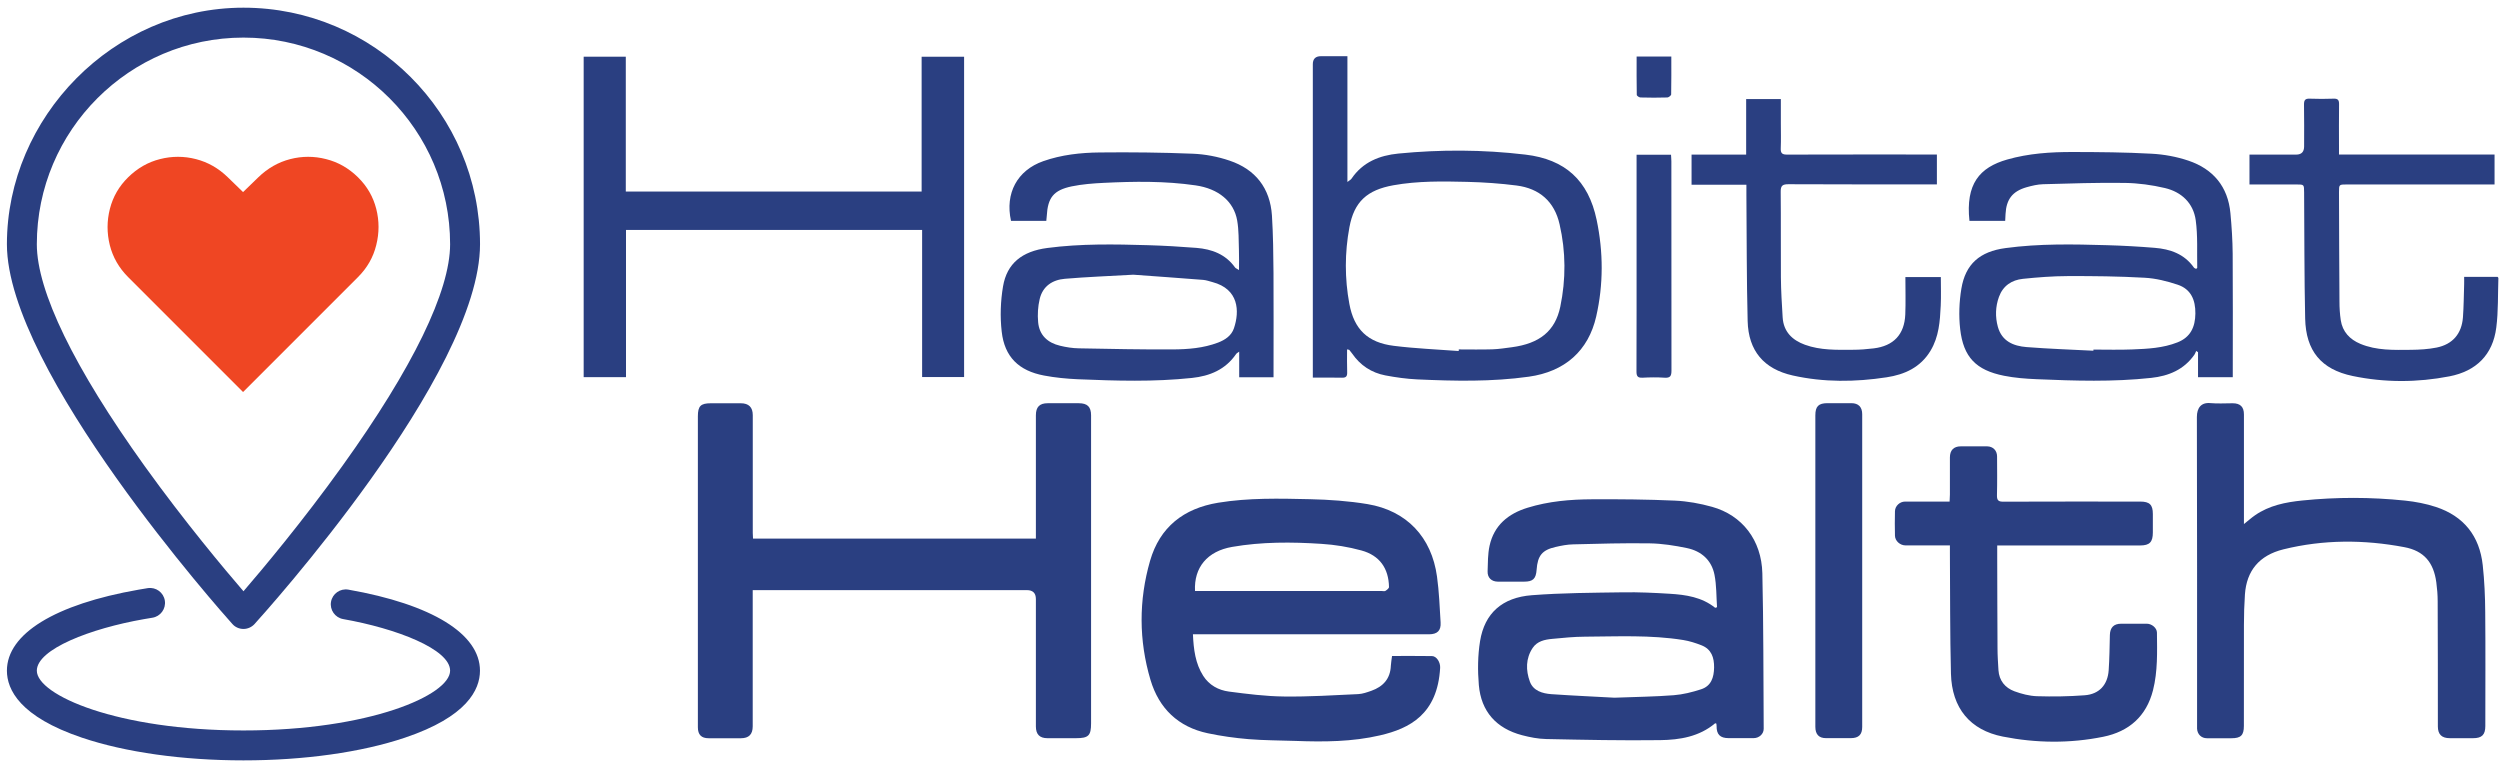 <svg width="186" height="57" viewBox="0 0 186 57" fill="none" xmlns="http://www.w3.org/2000/svg">
    <path d="M77.07 40.07V39.528C77.07 36.65 77.07 33.772 77.07 30.897C77.07 30.282 77.344 30 77.945 30C78.717 30 79.488 30 80.26 30C80.905 30 81.176 30.267 81.176 30.905C81.176 35.192 81.176 39.476 81.176 43.764C81.176 47.117 81.176 50.47 81.176 53.819C81.176 54.732 80.983 54.921 80.06 54.921C79.347 54.921 78.635 54.921 77.923 54.921C77.352 54.921 77.07 54.636 77.07 54.05C77.07 50.889 77.07 47.729 77.07 44.573C77.07 44.128 76.846 43.905 76.399 43.905C69.826 43.905 63.257 43.905 56.685 43.905H56.002V44.469C56.002 47.659 56.002 50.849 56.002 54.035C56.002 54.636 55.717 54.925 55.123 54.925C54.322 54.925 53.521 54.925 52.72 54.925C52.182 54.925 51.922 54.661 51.922 54.112C51.922 51.679 51.922 49.246 51.922 46.813C51.922 41.531 51.922 36.253 51.922 30.971C51.922 30.211 52.13 30.003 52.887 30.003C53.629 30.003 54.37 30.003 55.112 30.003C55.706 30.003 56.006 30.3 56.006 30.886C56.006 33.809 56.006 36.732 56.006 39.651C56.006 39.781 56.017 39.91 56.025 40.074H77.074L77.07 40.07Z" fill="#2A3F81"/>
    <path d="M131.119 42.651C131.06 40.185 129.617 38.33 127.373 37.707C126.483 37.459 125.544 37.288 124.621 37.247C122.566 37.154 120.504 37.136 118.445 37.147C116.828 37.154 115.218 37.292 113.657 37.774C112.214 38.215 111.157 39.08 110.823 40.608C110.689 41.223 110.7 41.873 110.678 42.507C110.66 42.981 110.967 43.271 111.439 43.275C112.091 43.278 112.744 43.275 113.397 43.275C114.05 43.275 114.276 43.063 114.324 42.392C114.398 41.338 114.736 40.919 115.741 40.693C116.171 40.593 116.616 40.508 117.054 40.5C118.953 40.452 120.849 40.396 122.744 40.426C123.671 40.441 124.602 40.589 125.511 40.778C126.583 41.001 127.343 41.676 127.558 42.763C127.714 43.553 127.692 44.372 127.747 45.177C127.703 45.192 127.655 45.207 127.61 45.222C126.62 44.424 125.433 44.25 124.228 44.176C123.074 44.105 121.917 44.05 120.763 44.068C118.501 44.102 116.231 44.109 113.976 44.283C111.758 44.45 110.456 45.63 110.118 47.692C109.944 48.764 109.933 49.884 110.025 50.967C110.196 52.937 111.324 54.194 113.241 54.699C113.823 54.851 114.435 54.973 115.036 54.984C117.863 55.044 120.693 55.103 123.523 55.066C124.977 55.047 126.423 54.81 127.607 53.812C127.618 53.805 127.658 53.827 127.699 53.838C127.703 53.894 127.714 53.949 127.714 54.009C127.703 54.639 127.974 54.917 128.608 54.917C129.242 54.917 129.854 54.921 130.477 54.917C130.882 54.914 131.223 54.606 131.219 54.216C131.193 50.363 131.208 46.505 131.119 42.651ZM126.553 51.286C125.897 51.498 125.21 51.672 124.524 51.724C123.156 51.831 121.776 51.846 120.114 51.909C118.738 51.831 117.08 51.761 115.426 51.646C114.762 51.598 114.076 51.401 113.823 50.715C113.516 49.873 113.505 48.99 114.035 48.2C114.372 47.703 114.925 47.584 115.478 47.533C116.29 47.455 117.102 47.373 117.915 47.369C120.359 47.355 122.807 47.228 125.236 47.618C125.696 47.692 126.156 47.84 126.594 48.011C127.332 48.304 127.536 48.916 127.529 49.662C127.517 50.407 127.31 51.045 126.553 51.286Z" fill="#2A3F81"/>
    <path d="M106.539 48.812C105.563 48.797 104.584 48.805 103.568 48.805C103.538 49.065 103.49 49.294 103.479 49.528C103.442 50.496 102.908 51.082 102.032 51.394C101.713 51.505 101.376 51.627 101.046 51.642C99.21 51.728 97.374 51.843 95.541 51.82C94.169 51.806 92.797 51.631 91.432 51.453C90.653 51.349 89.963 50.978 89.518 50.281C88.932 49.358 88.806 48.323 88.754 47.191H106.316C106.936 47.191 107.221 46.921 107.181 46.305C107.114 45.17 107.069 44.024 106.913 42.896C106.513 39.962 104.658 37.996 101.75 37.507C100.341 37.273 98.898 37.173 97.466 37.14C95.185 37.088 92.897 37.032 90.63 37.403C88.067 37.826 86.291 39.209 85.564 41.728C84.718 44.669 84.722 47.644 85.597 50.585C86.231 52.711 87.659 54.087 89.859 54.554C90.853 54.765 91.873 54.906 92.886 54.992C94.054 55.088 95.226 55.084 96.398 55.125C98.505 55.203 100.612 55.192 102.678 54.71C104.885 54.198 106.951 53.137 107.147 49.688C107.169 49.28 106.887 48.816 106.539 48.812ZM91.673 40.689C93.872 40.307 96.101 40.318 98.32 40.463C99.317 40.526 100.322 40.689 101.287 40.953C102.644 41.324 103.316 42.284 103.342 43.675C103.342 43.772 103.186 43.89 103.078 43.961C103.015 44.005 102.904 43.972 102.815 43.972H88.909C88.82 42.214 89.826 41.008 91.673 40.689Z" fill="#2A3F81"/>
    <path d="M166.945 38.994C167.275 38.731 167.513 38.516 167.772 38.338C168.829 37.603 170.05 37.362 171.296 37.236C173.84 36.977 176.389 36.98 178.933 37.244C179.708 37.325 180.495 37.474 181.233 37.718C183.31 38.404 184.482 39.884 184.716 42.054C184.842 43.215 184.894 44.391 184.901 45.559C184.927 48.378 184.908 51.197 184.908 54.016C184.908 54.665 184.653 54.921 184.003 54.921C183.425 54.921 182.846 54.921 182.268 54.921C181.663 54.921 181.377 54.639 181.377 54.046C181.377 50.945 181.377 47.844 181.363 44.743C181.363 44.269 181.325 43.794 181.262 43.327C181.062 41.85 180.354 40.986 178.881 40.708C175.88 40.14 172.861 40.137 169.887 40.871C168.073 41.32 167.146 42.473 167.023 44.22C166.971 44.973 166.949 45.73 166.949 46.487C166.942 48.994 166.949 51.501 166.945 54.009C166.945 54.706 166.719 54.925 166.022 54.925C165.413 54.925 164.805 54.925 164.197 54.925C163.781 54.925 163.485 54.632 163.462 54.216C163.459 54.112 163.462 54.009 163.462 53.905C163.462 46.279 163.47 38.653 163.448 31.027C163.448 30.348 163.763 29.922 164.464 29.992C165.009 30.044 165.562 30 166.111 30.003C166.678 30.003 166.949 30.27 166.949 30.834C166.949 33.371 166.949 35.908 166.949 38.445C166.949 38.601 166.949 38.761 166.949 39.002L166.945 38.994Z" fill="#2A3F81"/>
    <path d="M148.593 40.578C148.593 40.919 148.593 41.183 148.593 41.45C148.6 43.705 148.6 45.96 148.615 48.215C148.615 48.764 148.652 49.309 148.685 49.858C148.737 50.637 149.175 51.171 149.872 51.431C150.406 51.627 150.989 51.779 151.552 51.798C152.736 51.835 153.923 51.817 155.102 51.728C156.185 51.646 156.812 50.952 156.886 49.862C156.946 48.99 156.953 48.115 156.975 47.24C156.99 46.687 157.265 46.405 157.813 46.405C158.451 46.405 159.089 46.405 159.727 46.405C160.087 46.405 160.473 46.717 160.477 47.065C160.491 48.501 160.54 49.947 160.184 51.353C159.69 53.289 158.403 54.428 156.474 54.817C153.993 55.318 151.489 55.292 149.012 54.802C146.575 54.32 145.217 52.688 145.151 50.121C145.076 47.158 145.095 44.191 145.073 41.223C145.073 41.031 145.073 40.841 145.073 40.578C144.887 40.578 144.731 40.578 144.576 40.578C143.641 40.578 142.706 40.578 141.772 40.578C141.367 40.578 140.993 40.248 140.985 39.855C140.97 39.246 140.97 38.638 140.985 38.03C140.996 37.64 141.345 37.318 141.735 37.318C142.669 37.314 143.604 37.318 144.539 37.318C144.698 37.318 144.858 37.318 145.05 37.318C145.062 37.106 145.073 36.947 145.073 36.791C145.073 35.871 145.073 34.951 145.073 34.032C145.073 33.497 145.358 33.208 145.881 33.208C146.534 33.208 147.187 33.204 147.84 33.208C148.277 33.212 148.582 33.516 148.582 33.957C148.585 34.922 148.6 35.886 148.574 36.85C148.567 37.218 148.678 37.329 149.049 37.325C152.446 37.31 155.844 37.318 159.241 37.318C159.931 37.318 160.172 37.555 160.172 38.238C160.172 38.697 160.172 39.157 160.172 39.617C160.172 40.333 159.928 40.582 159.23 40.582C155.877 40.582 152.524 40.582 149.171 40.582H148.582L148.593 40.578Z" fill="#2A3F81"/>
    <path d="M135.062 42.466C135.062 38.608 135.062 34.755 135.062 30.897C135.062 30.233 135.303 29.996 135.963 29.996C136.557 29.996 137.15 29.996 137.744 29.996C138.267 29.996 138.548 30.282 138.548 30.816C138.548 38.571 138.548 46.331 138.548 54.087C138.548 54.658 138.281 54.914 137.714 54.917C137.091 54.917 136.468 54.917 135.845 54.917C135.329 54.917 135.062 54.636 135.062 54.079C135.062 51.839 135.062 49.599 135.062 47.362C135.062 45.73 135.062 44.098 135.062 42.466Z" fill="#2A3F81"/>
    <path d="M46.574 17.107V28.06H43.425V4.218H46.559V14.251H68.569V4.221H71.729V28.052H68.606V17.107H46.574Z" fill="#2A3F81"/>
    <path d="M166.111 18.88C166.103 17.875 166.037 16.866 165.944 15.864C165.762 13.884 164.66 12.574 162.813 11.951C161.942 11.658 161 11.484 160.076 11.436C158.129 11.328 156.17 11.313 154.216 11.309C152.569 11.306 150.926 11.413 149.331 11.87C147.272 12.459 146.234 13.691 146.527 16.432H149.186C149.197 16.239 149.205 16.079 149.212 15.92C149.271 14.826 149.728 14.229 150.785 13.928C151.182 13.817 151.597 13.717 152.005 13.706C154.03 13.65 156.063 13.579 158.088 13.609C159.086 13.624 160.102 13.761 161.074 13.991C162.309 14.284 163.184 15.111 163.362 16.384C163.522 17.548 163.448 18.742 163.474 19.926C163.474 19.944 163.436 19.963 163.392 20.004C163.34 19.974 163.258 19.955 163.225 19.904C162.513 18.895 161.467 18.531 160.306 18.438C159.126 18.342 157.943 18.275 156.76 18.242C154.238 18.168 151.719 18.119 149.212 18.457C147.294 18.713 146.23 19.648 145.926 21.476C145.763 22.459 145.725 23.494 145.837 24.484C146.074 26.573 147.02 27.541 149.097 27.956C149.891 28.115 150.711 28.178 151.523 28.212C154.368 28.334 157.213 28.423 160.05 28.115C161.352 27.974 162.491 27.503 163.27 26.38C163.325 26.298 163.355 26.198 163.396 26.109C163.444 26.142 163.488 26.172 163.533 26.205V28.064H166.118V27.555C166.118 24.666 166.133 21.773 166.111 18.88ZM162.008 25.471C160.925 25.901 159.779 25.953 158.641 25.998C157.68 26.038 156.716 26.009 155.751 26.009C155.751 26.038 155.747 26.064 155.747 26.094C154.09 26.009 152.432 25.953 150.777 25.823C149.802 25.745 148.941 25.393 148.641 24.317C148.437 23.572 148.459 22.819 148.722 22.088C149.023 21.261 149.672 20.831 150.507 20.745C151.608 20.631 152.721 20.545 153.83 20.541C155.74 20.534 157.658 20.556 159.564 20.664C160.391 20.708 161.233 20.92 162.023 21.183C163.006 21.513 163.347 22.314 163.336 23.327C163.325 24.328 162.977 25.089 162.008 25.471Z" fill="#2A3F81"/>
    <path d="M94.748 20.308C94.737 18.887 94.722 17.463 94.633 16.042C94.499 13.995 93.405 12.6 91.48 11.951C90.608 11.654 89.662 11.473 88.743 11.436C86.436 11.343 84.121 11.317 81.814 11.343C80.393 11.358 78.973 11.514 77.615 11.992C75.687 12.671 74.763 14.377 75.219 16.432H77.845C77.856 16.302 77.875 16.187 77.879 16.072C77.953 14.707 78.379 14.151 79.737 13.865C80.516 13.706 81.321 13.643 82.114 13.605C84.395 13.494 86.68 13.461 88.95 13.791C90.656 14.039 91.799 14.982 92.047 16.41C92.174 17.137 92.151 17.886 92.177 18.624C92.196 19.076 92.181 19.529 92.181 20.093C92.003 19.978 91.925 19.955 91.888 19.9C91.183 18.913 90.159 18.535 89.013 18.442C87.815 18.346 86.617 18.279 85.419 18.242C82.916 18.168 80.408 18.123 77.916 18.45C76.039 18.698 74.915 19.599 74.626 21.305C74.44 22.403 74.4 23.561 74.526 24.666C74.733 26.55 75.798 27.589 77.682 27.941C78.505 28.097 79.351 28.178 80.193 28.216C83.023 28.334 85.853 28.42 88.68 28.119C90.015 27.978 91.176 27.496 91.966 26.339C92.007 26.279 92.085 26.246 92.196 26.161V28.067H94.751V27.518C94.751 25.115 94.763 22.711 94.748 20.308ZM91.806 24.421C91.621 24.974 91.153 25.285 90.623 25.489C89.536 25.901 88.394 25.99 87.255 25.997C84.926 26.009 82.6 25.96 80.275 25.916C79.804 25.909 79.325 25.834 78.869 25.723C77.945 25.504 77.322 24.937 77.237 23.965C77.185 23.397 77.222 22.8 77.352 22.251C77.575 21.298 78.298 20.82 79.225 20.742C80.831 20.605 82.445 20.545 84.318 20.438C85.887 20.553 87.7 20.679 89.514 20.823C89.748 20.842 89.978 20.927 90.204 20.986C92.177 21.506 92.233 23.156 91.806 24.421Z" fill="#2A3F81"/>
    <path d="M118.79 16.358C118.174 13.42 116.446 11.851 113.486 11.502C110.341 11.128 107.188 11.117 104.035 11.425C102.633 11.565 101.387 12.059 100.552 13.294C100.504 13.368 100.411 13.409 100.248 13.539V4.181H98.279C97.876 4.181 97.674 4.38 97.674 4.778V28.093C98.431 28.093 99.139 28.086 99.848 28.101C100.144 28.108 100.237 27.997 100.23 27.711C100.211 27.151 100.222 26.591 100.222 25.994C100.337 26.02 100.374 26.02 100.389 26.035C100.463 26.127 100.538 26.22 100.608 26.317C101.209 27.188 102.043 27.733 103.071 27.93C103.854 28.078 104.651 28.19 105.445 28.227C108.215 28.353 110.986 28.412 113.742 28.026C116.424 27.652 118.174 26.101 118.757 23.549C119.302 21.161 119.291 18.746 118.79 16.358ZM116.086 22.819C115.704 24.64 114.539 25.56 112.481 25.834C111.995 25.897 111.509 25.975 111.023 25.99C110.192 26.016 109.362 25.997 108.534 25.997C108.531 26.038 108.527 26.075 108.527 26.116C106.917 25.994 105.304 25.931 103.701 25.73C101.773 25.493 100.745 24.514 100.393 22.611C100.041 20.72 100.044 18.798 100.397 16.907C100.749 15.004 101.717 14.136 103.664 13.784C105.486 13.457 107.325 13.487 109.161 13.531C110.389 13.561 111.62 13.646 112.837 13.802C114.539 14.025 115.648 14.989 116.034 16.691C116.502 18.728 116.509 20.782 116.086 22.819Z" fill="#2A3F81"/>
    <path d="M183.328 20.597H185.821C185.851 20.638 185.88 20.664 185.88 20.686C185.836 21.914 185.88 23.153 185.724 24.366C185.469 26.398 184.226 27.615 182.238 28C179.842 28.464 177.424 28.471 175.039 27.974C172.691 27.485 171.556 26.101 171.504 23.694C171.437 20.567 171.448 17.437 171.426 14.31C171.422 13.724 171.426 13.724 170.851 13.724C169.857 13.724 168.863 13.724 167.869 13.724C167.709 13.724 167.55 13.724 167.361 13.724V11.502H168.255C169.115 11.502 169.976 11.502 170.836 11.502C171.229 11.502 171.426 11.3 171.426 10.894C171.426 9.856 171.437 8.817 171.418 7.778C171.415 7.452 171.504 7.326 171.845 7.341C172.438 7.363 173.032 7.363 173.625 7.341C173.948 7.33 174.03 7.456 174.026 7.756C174.011 8.824 174.022 9.893 174.022 10.961C174.022 11.12 174.022 11.28 174.022 11.495H185.595V13.724C185.391 13.724 185.201 13.724 185.016 13.724C181.544 13.724 178.076 13.724 174.605 13.724C174.022 13.724 174.022 13.724 174.022 14.303C174.03 17.018 174.037 19.729 174.056 22.444C174.056 22.904 174.085 23.364 174.152 23.817C174.282 24.684 174.823 25.252 175.61 25.582C176.819 26.087 178.106 26.038 179.378 26.027C180.012 26.02 180.658 25.983 181.277 25.86C182.479 25.619 183.15 24.829 183.243 23.609C183.302 22.797 183.306 21.981 183.332 21.168C183.34 20.994 183.332 20.82 183.332 20.601L183.328 20.597Z" fill="#2A3F81"/>
    <path d="M125.852 13.75V11.502H129.914V7.37H132.495V9.166C132.495 9.789 132.514 10.412 132.488 11.035C132.469 11.417 132.614 11.506 132.974 11.502C136.505 11.491 140.032 11.495 143.563 11.495C143.737 11.495 143.912 11.495 144.105 11.495V13.717C143.893 13.717 143.708 13.717 143.519 13.717C140.032 13.717 136.549 13.724 133.063 13.706C132.618 13.706 132.477 13.813 132.484 14.273C132.506 16.395 132.484 18.516 132.499 20.634C132.506 21.625 132.569 22.619 132.629 23.609C132.692 24.673 133.337 25.304 134.287 25.649C135.44 26.068 136.649 26.031 137.847 26.023C138.363 26.023 138.882 25.983 139.398 25.92C140.878 25.742 141.69 24.889 141.753 23.401C141.79 22.485 141.761 21.565 141.761 20.612H144.398C144.398 21.313 144.424 22.032 144.39 22.748C144.335 23.902 144.257 25.052 143.634 26.09C142.888 27.333 141.709 27.867 140.366 28.071C138.037 28.427 135.696 28.453 133.385 27.937C131.23 27.455 130.081 26.101 130.025 23.887C129.947 20.76 129.958 17.63 129.932 14.503C129.932 14.28 129.932 14.058 129.932 13.746H125.86L125.852 13.75Z" fill="#2A3F81"/>
    <path d="M121.757 11.514H124.324C124.331 11.688 124.35 11.844 124.35 12.003C124.35 17.192 124.35 22.381 124.357 27.57C124.357 27.967 124.272 28.13 123.846 28.101C123.3 28.064 122.748 28.071 122.202 28.101C121.843 28.119 121.754 27.986 121.754 27.641C121.765 24.618 121.761 21.591 121.761 18.568C121.761 16.402 121.761 14.24 121.761 12.074V11.514H121.757Z" fill="#2A3F81"/>
    <path d="M121.761 4.207H124.346C124.346 5.164 124.354 6.095 124.335 7.022C124.335 7.103 124.153 7.248 124.053 7.252C123.386 7.274 122.718 7.27 122.05 7.252C121.954 7.252 121.776 7.129 121.776 7.059C121.757 6.113 121.765 5.171 121.765 4.203L121.761 4.207Z" fill="#2A3F81"/>
    <path d="M18.084 29.167L9.532 20.614C8.85 19.932 8.395 19.139 8.168 18.235C7.946 17.331 7.948 16.432 8.176 15.539C8.403 14.641 8.855 13.859 9.532 13.193C10.225 12.511 11.016 12.059 11.903 11.837C12.796 11.61 13.686 11.61 14.574 11.837C15.466 12.065 16.26 12.517 16.953 13.193L18.084 14.291L19.216 13.193C19.915 12.517 20.708 12.065 21.595 11.837C22.483 11.61 23.37 11.61 24.257 11.837C25.15 12.059 25.944 12.511 26.637 13.193C27.313 13.859 27.765 14.641 27.993 15.539C28.22 16.432 28.22 17.331 27.993 18.235C27.771 19.139 27.319 19.932 26.637 20.614L18.084 29.167Z" fill="#EF4623"/>
    <path d="M18.114 46.794C17.799 46.794 17.494 46.661 17.287 46.424C16.601 45.66 0.514 27.596 0.514 18.171C0.514 8.747 8.411 0.572 18.114 0.572C27.817 0.572 35.714 8.468 35.714 18.171C35.714 27.874 19.627 45.66 18.941 46.424C18.73 46.657 18.429 46.794 18.114 46.794ZM18.114 2.797C9.639 2.797 2.74 9.696 2.74 18.171C2.74 21.658 5.514 27.366 10.762 34.677C13.719 38.794 16.708 42.358 18.114 43.99C19.52 42.358 22.509 38.798 25.465 34.677C30.714 27.366 33.488 21.658 33.488 18.171C33.488 9.692 26.589 2.797 18.114 2.797Z" fill="#2A3F81"/>
    <path d="M18.114 56.572C13.593 56.572 9.327 55.971 6.1 54.884C1.486 53.326 0.514 51.312 0.514 49.899C0.514 47.158 4.086 44.962 10.31 43.872C10.521 43.831 10.759 43.79 10.996 43.757C11.604 43.664 12.172 44.083 12.265 44.691C12.357 45.3 11.938 45.867 11.33 45.96C11.122 45.993 10.915 46.027 10.711 46.064C6.742 46.757 2.74 48.297 2.74 49.899C2.74 51.713 8.73 54.346 18.114 54.346C27.498 54.346 33.488 51.713 33.488 49.899C33.488 48.297 29.486 46.757 25.532 46.06C24.928 45.953 24.523 45.378 24.627 44.773C24.735 44.169 25.31 43.764 25.914 43.868C32.138 44.962 35.71 47.162 35.71 49.899C35.71 51.316 34.742 53.33 30.124 54.884C26.897 55.971 22.632 56.572 18.11 56.572H18.114Z" fill="#2A3F81"/>
</svg>